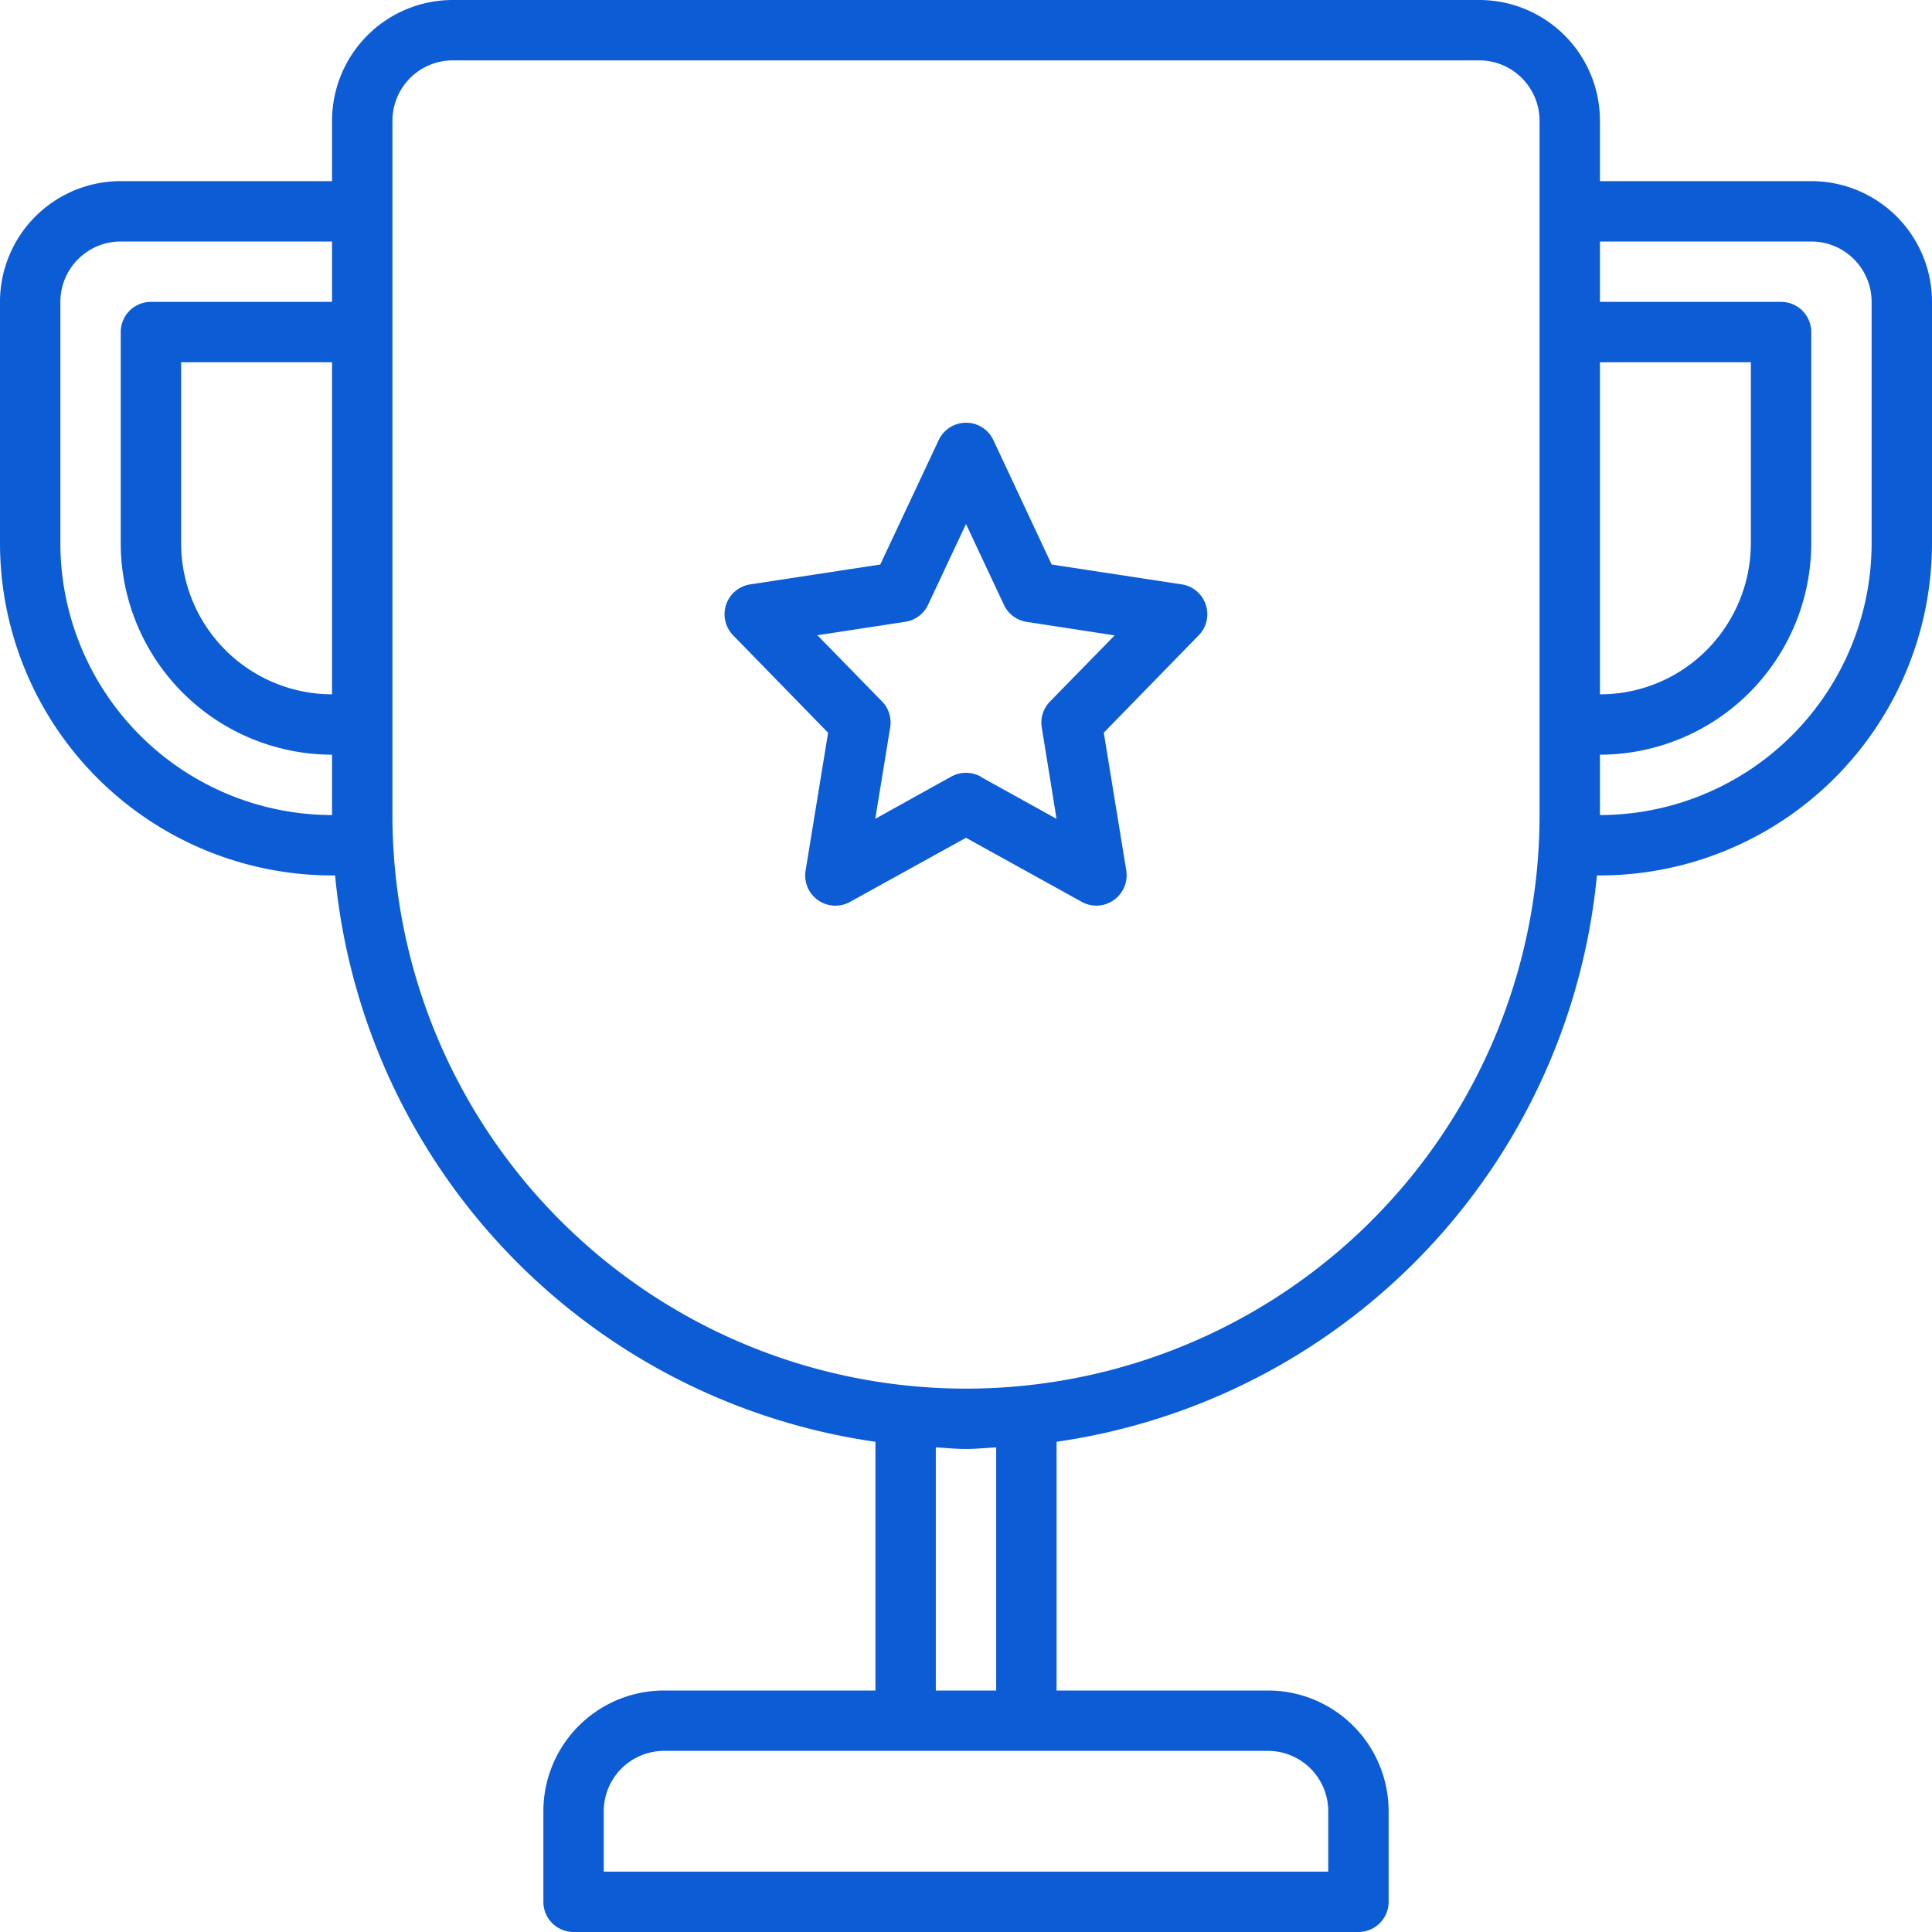 <svg xmlns="http://www.w3.org/2000/svg" width="64" height="64" viewBox="0 0 64 64">
  <path id="Illustration" d="M19,64a1,1,0,0,1-1-1V60a4,4,0,0,1,4-4h7V47.761A20.964,20.964,0,0,1,11.1,29H11A11.013,11.013,0,0,1,0,18V10A4,4,0,0,1,4,6h7V4a4,4,0,0,1,4-4H49a4,4,0,0,1,4,4V6h7a4,4,0,0,1,4,4v8A11.013,11.013,0,0,1,53,29h-.1A20.985,20.985,0,0,1,35,47.761V56h7a4,4,0,0,1,4,4v3a1,1,0,0,1-1,1Zm1-4v2H44V60a2,2,0,0,0-2-2H22A2,2,0,0,0,20,60Zm11-4h2V47.948c-.122.005-.245.014-.365.022-.207.014-.421.029-.635.029s-.428-.014-.635-.029c-.119-.008-.242-.017-.365-.022ZM13,4V27a19,19,0,0,0,38,0V4a2,2,0,0,0-2-2H15A2,2,0,0,0,13,4Zm40,6h6a1,1,0,0,1,1,1v7a7.008,7.008,0,0,1-7,7v2a9.011,9.011,0,0,0,9-9V10a2,2,0,0,0-2-2H53ZM2,10v8a9.01,9.01,0,0,0,9,9V25a7.009,7.009,0,0,1-7-7V11a1,1,0,0,1,1-1h6V8H4A2,2,0,0,0,2,10ZM53,23a4.97,4.97,0,0,0,3.535-1.465A5.032,5.032,0,0,0,58,18V12H53ZM6,18a5.005,5.005,0,0,0,5,5V12H6ZM35.836,29.876,32,27.753l-3.841,2.123a1,1,0,0,1-1.472-1.039l.745-4.564-3.145-3.226a1,1,0,0,1,.564-1.688l4.309-.658,1.936-4.123a1,1,0,0,1,1.81,0L34.837,18.7l4.309.658a1,1,0,0,1,.564,1.686l-3.146,3.227.745,4.564a1.007,1.007,0,0,1-.411.979A.984.984,0,0,1,36.32,30,1,1,0,0,1,35.836,29.876Zm-3.353-4.145L35,27.126,34.51,24.1a1,1,0,0,1,.271-.859l2.143-2.193L34.011,20.6a.994.994,0,0,1-.754-.563L32,17.358l-1.257,2.677a1,1,0,0,1-.753.563l-2.913.445,2.141,2.193a1,1,0,0,1,.271.859l-.495,3.029,2.522-1.4a1.006,1.006,0,0,1,.968,0Z" fill="#0b5cd5"/>
</svg>
